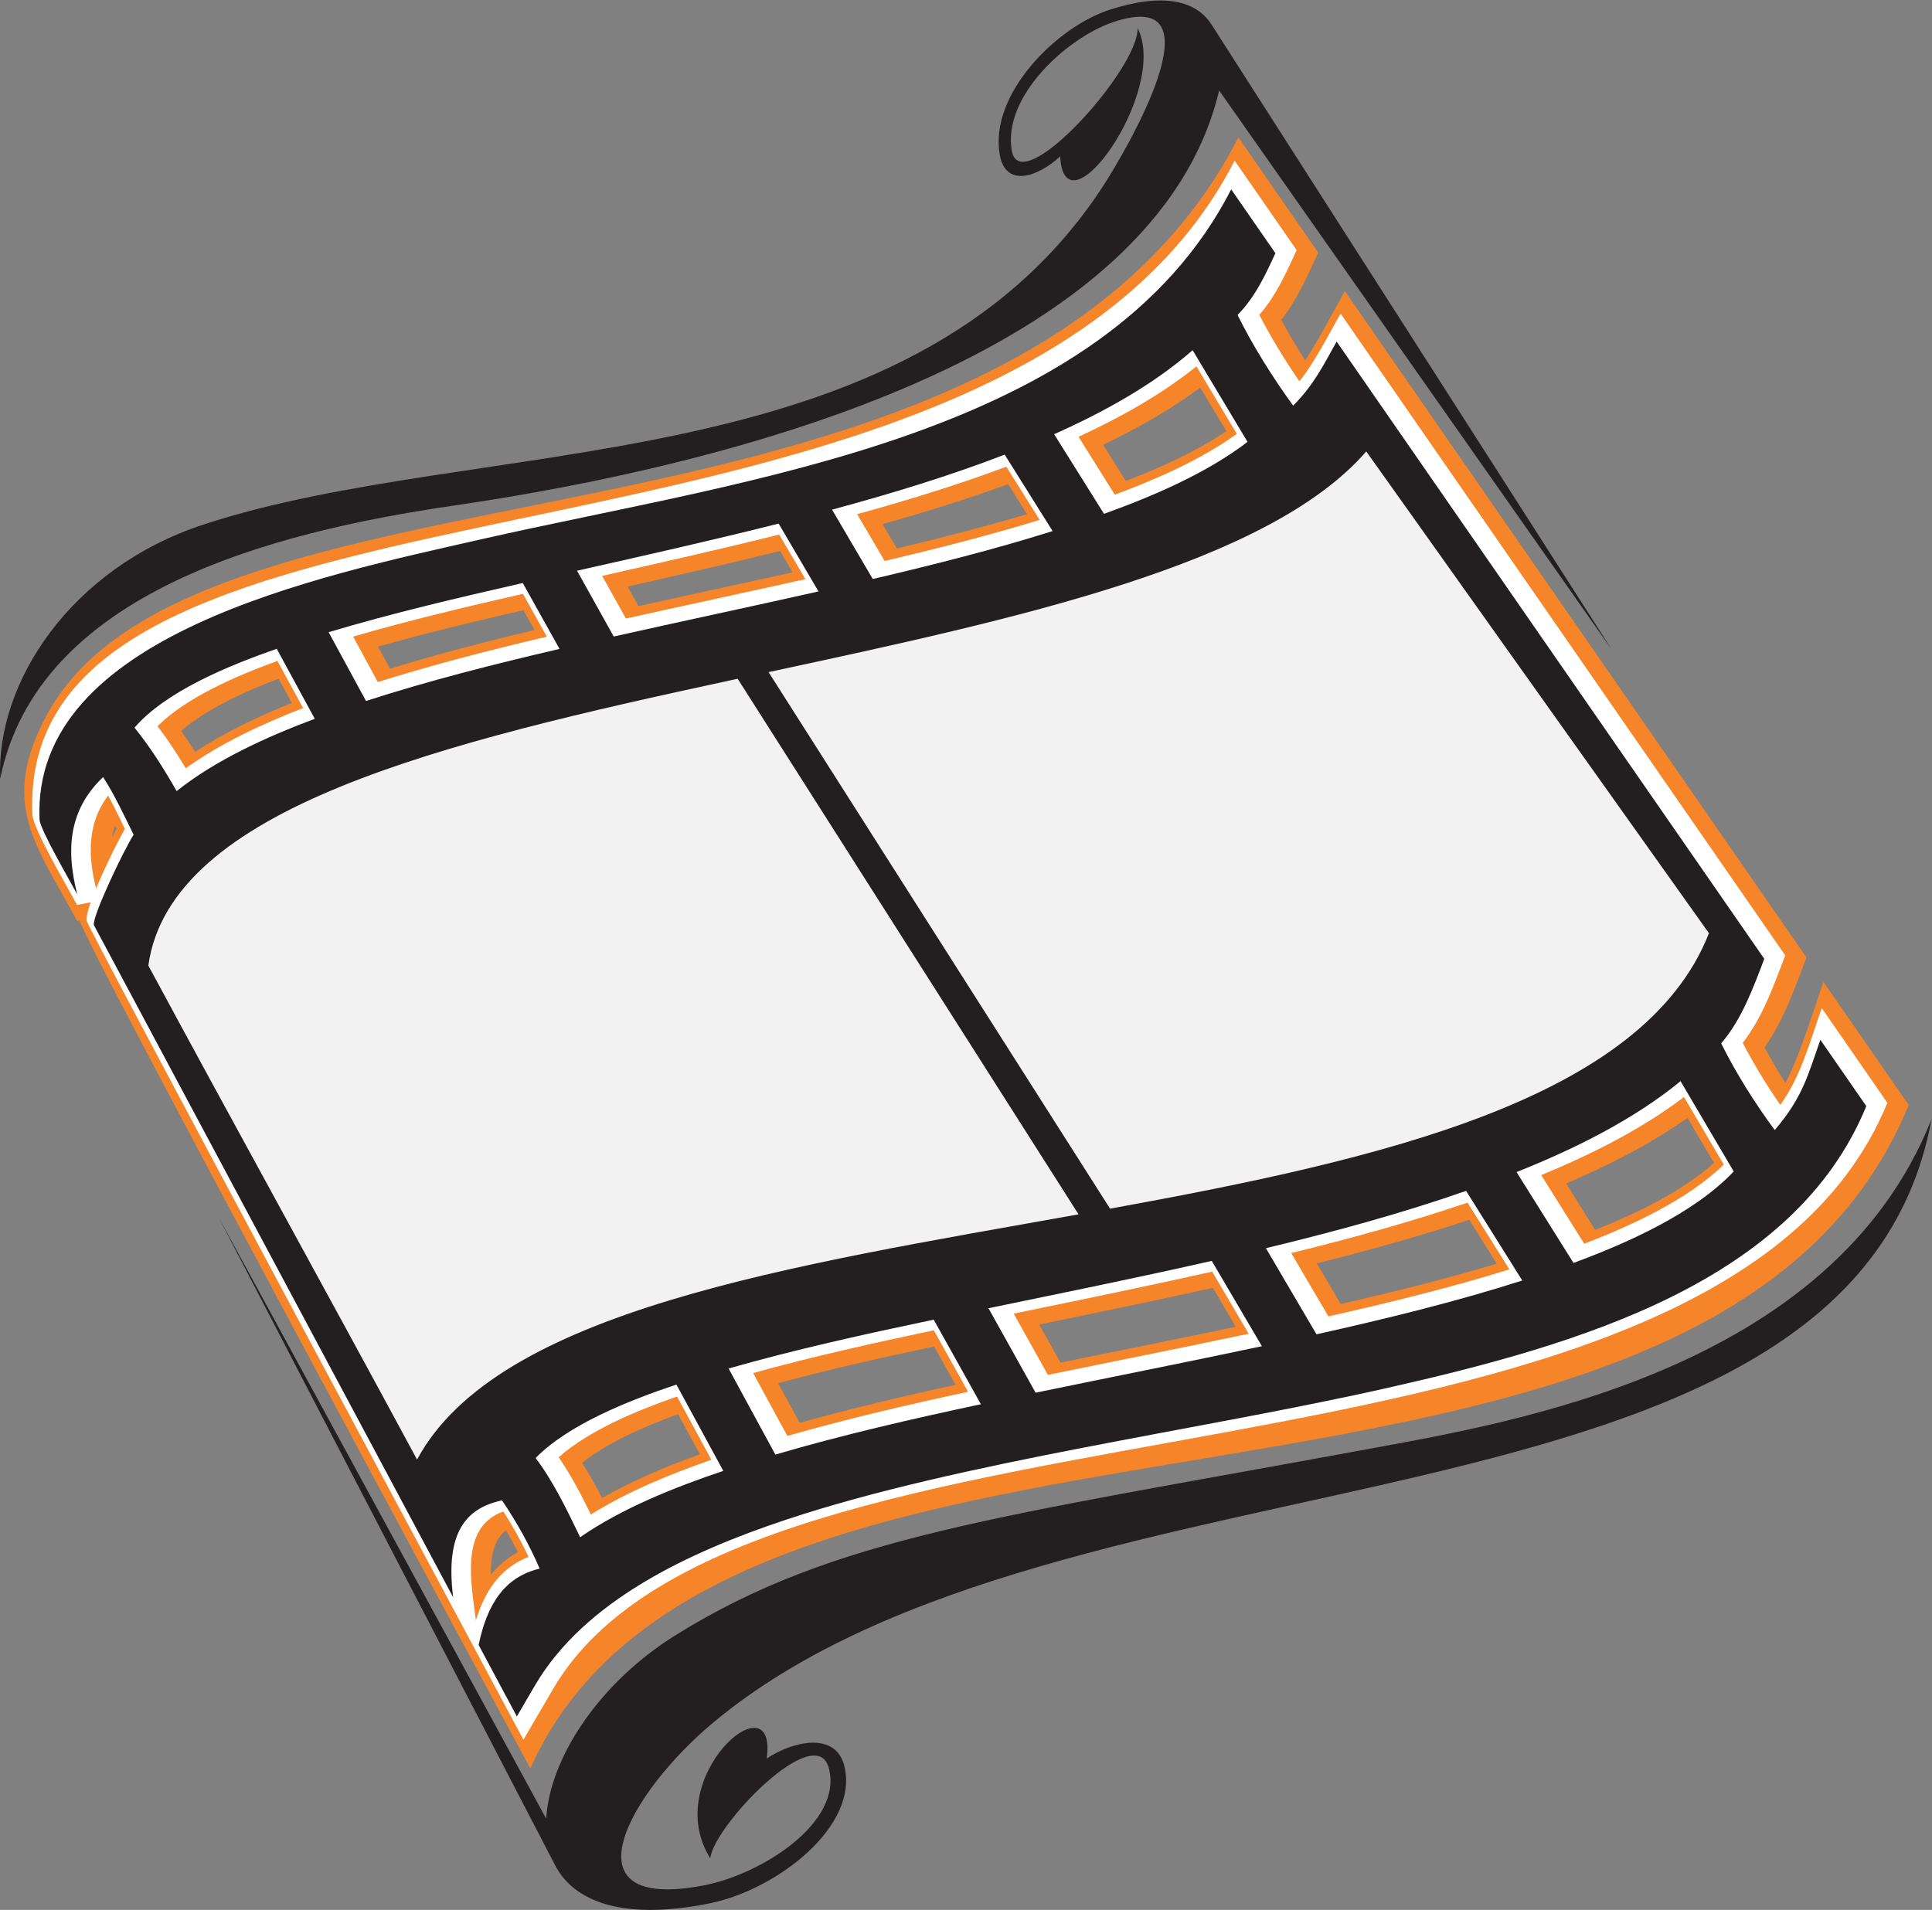 <?xml version="1.0" encoding="UTF-8" standalone="no"?>
<svg
   xmlns:dc="http://purl.org/dc/elements/1.1/"
   xmlns:cc="http://creativecommons.org/ns#"
   xmlns:rdf="http://www.w3.org/1999/02/22-rdf-syntax-ns#"
   xmlns:svg="http://www.w3.org/2000/svg"
   xmlns="http://www.w3.org/2000/svg"
   viewBox="0 0 1172.613 1159.427"
   height="1159.427"
   width="1172.613"
   xml:space="preserve"
   id="svg2"
   version="1.1"><rect x="0" y="0" width="1172.613" height="1159.427" fill="#808080" stroke="none"/><defs
     id="defs6" /><g
     transform="matrix(1.333,0,0,-1.333,0,1159.427)"
     id="g10"><g
       transform="scale(0.1)"
       id="g12"><path
         id="path14"
         style="fill:#f68429;fill-opacity:1;fill-rule:evenodd;stroke:none"
         d="m 2741.04,1875.66 c 138.77,79.47 291.1,143.61 445.67,199.26 l -99.25,182.74 c -150.88,-54.94 -318.12,-127.51 -436.98,-221.47 33.3,-52.2 62.85,-106.17 90.56,-160.53 z m 801.87,523.07 98.09,-180.63 c 233.26,65.16 470.86,121.04 709.85,173.35 l -97.34,174.53 c -238.93,-50.89 -477,-104.2 -710.6,-167.25 z m 1189.04,267.11 96.77,-173.49 c 265.95,54.62 532.55,107.62 798.12,163.19 l -104.24,177.48 c -262.43,-58.44 -526.58,-112.72 -790.65,-167.18 z m 1263.77,278.5 108.59,-184.86 c 239.79,54.62 477.91,113.6 710.65,183.53 l -125.22,199.85 C 6462.98,3067.6 6230.58,3003.1 5995.72,2944.34 Z m 1135.12,363.86 132.4,-211.3 c 191.1,76.12 395.28,175.1 540.89,304.99 l -120.67,204.94 C 7515.17,3488.25 7325.97,3391.35 7130.84,3308.2 Z M 5022.86,6672.42 5126.2,6507.49 c 160.13,61.67 319.99,134.41 457.57,226.86 l -118.95,198.59 c -135.36,-100.62 -285.77,-185.83 -441.96,-260.52 z m -1004.5,-361.45 65.1,-110.85 c 199.56,47.72 397.85,98.49 592.7,156.28 l -85.58,136.59 c -186.8,-68.01 -378.35,-127.49 -572.22,-182.02 z m -1161.01,-284.28 49.69,-89.09 c 233.68,51.86 468.07,102 701.78,153.78 l -57.08,97.2 c -230.25,-56.76 -462.24,-109.52 -694.39,-161.89 z m -1136.23,-273.44 54.66,-100.64 c 215.67,66.19 435.9,123.18 657.75,176.3 l -50.34,90.25 c -222.5,-51.2 -444.27,-104.35 -662.07,-165.91 z M 888.746,5274.16 c 134.754,88.51 285.804,160.39 439.764,222.33 l -60.05,110.57 c -153.35,-58.16 -327.702,-136.98 -443.874,-237.93 22.379,-31.15 43.699,-62.89 64.16,-94.97 z M 524.031,4937.97 c -6.172,-17.55 -10.84,-35.45 -14.148,-53.68 6.859,13.28 13.863,26.48 21.047,39.52 -2.301,4.72 -4.598,9.44 -6.899,14.16 z M 2234.7,1525.99 c 33.06,41.15 73.74,76.34 123.89,103.19 -16.99,33.53 -35.26,66.72 -54.66,99.43 -57.41,-44.27 -70.04,-123.11 -69.23,-202.62 z m 5799.66,2401.84 c 29.3,-54.65 61.09,-108.58 94.93,-161.58 61.17,112.23 125.3,323.31 173.26,459.94 l 388.26,-560.56 C 7772.84,1425.83 3310.33,2647.73 2414.65,644.199 2289.72,877.973 366.031,4436.78 363.082,4505.84 l -11.836,-2.34 C 166.703,4848.88 -8.461,5037.38 216.367,5447.87 917.711,6728.42 4589.91,6022.83 5638.58,8072.21 l 363.35,-524.58 c -48.61,-105.42 -95.92,-215.06 -167.87,-306.08 33.47,-62.61 69.97,-124.35 108.94,-184.93 58.03,89.21 126.01,219.13 180.31,315.77 L 8225.25,4337.77 c -52.65,-138.84 -104.47,-289.11 -190.89,-409.94 v 0" /><path
         id="path16"
         style="fill:#ffffff;fill-opacity:1;fill-rule:evenodd;stroke:none"
         d="m 2543.91,2061.32 c 56.7,-81.97 103.37,-172.43 146.39,-260.7 165.38,103.46 358.45,183.19 548.87,249.3 l -156.4,288 c -184.46,-64.12 -403.08,-155.23 -538.86,-276.6 z m 885.47,383.59 155.51,-286.35 c 269.63,77.19 545.55,141.29 822.9,201.26 L 4251.74,2639.6 C 3975,2581.02 3698.92,2519.84 3429.38,2444.91 Z m 1186.26,270.61 155.68,-279.1 c 304.61,62.84 610.21,123.21 914.28,187.4 l -166.25,283.05 c -299.75,-67.41 -601.88,-129.02 -903.71,-191.35 z m 1263.57,275.81 169.4,-288.43 c 278.42,62.72 555.11,130.74 823.94,214.07 l -190.53,304.08 c -261.28,-88.93 -530.64,-162.89 -802.81,-229.72 z m 1138.27,355.12 195.87,-312.6 c 224.12,85.84 473.14,202.95 635.43,360.42 l -181.15,307.64 C 7475.3,3556.33 7248.45,3441.61 7017.48,3346.45 Z M 4910.75,6708.69 5076,6444.96 c 194.29,72.2 394.19,160.94 555.67,276.97 l -184.09,307.35 c -159.45,-127.93 -345.25,-232.22 -536.83,-320.59 z m -1007.94,-352.36 125.25,-213.27 c 238.01,56.29 474.56,116.46 705.83,187.09 L 4582,6572.56 c -220.65,-82.62 -448.51,-152.68 -679.19,-216.23 z m -1161.16,-281.06 108.4,-194.33 c 272.01,60.68 545.11,118.74 817.12,179.43 l -119.3,203.11 c -267.05,-66.59 -536.63,-127.44 -806.22,-188.21 z m -1133.71,-276.48 112.42,-207 c 251.4,79.25 509.59,145.25 769.47,206.62 L 2381,5993.53 c -260.04,-59.5 -519.51,-121.04 -773.06,-194.74 z m -762.124,-599.7 c 157.804,113.27 346.704,201.49 534.194,274.17 l -116.6,214.71 c -187.41,-67.76 -415.242,-166.48 -546,-297.11 46.637,-61.21 89.305,-126.44 128.406,-191.77 z M 437.441,4652.22 c 34.344,81.4 91.614,201.81 131.305,270.85 -24.726,50.63 -49.238,101.97 -76.535,152.04 -89.273,-119.39 -95.902,-258.54 -54.77,-422.89 z M 2166.89,1318.39 c 38.26,127.17 107.05,237.56 239.68,289.17 -32.87,70.33 -71.88,140.22 -114.73,207.1 -198.65,-71.14 -146.74,-322.05 -124.95,-496.27 z m 5768.18,2630.29 c 49.7,-96.02 107.79,-191.34 170.97,-282.64 92.86,127.86 135.01,287.5 188.83,440.81 l 298.7,-431.25 C 7806.65,1755.64 3384.03,2487.36 2518.17,1005.96 L 2383.3,775.199 C 2111.74,1283.35 398.633,4472.71 394.734,4504.29 c -2.254,18.32 5.793,49.76 17.965,84.53 l -61.871,-12.19 c -43.621,81.63 -200.484,347.6 -203.383,411.24 -80.347,1765.07 4402.025,883.35 5474.105,2978.5 l 282.35,-407.63 c -48.04,-104.18 -93.94,-207.98 -169.9,-294.79 53.06,-102.8 115.14,-204.82 182.5,-302.55 65.45,80.79 132.55,210.8 187.46,308.51 L 8128.5,4347.03 c -51.44,-135.62 -103.48,-283.24 -193.43,-398.35 v 0" /><path
         id="path18"
         style="fill:#231f20;fill-opacity:1;fill-rule:evenodd;stroke:none"
         d="m 2641.52,1697.21 c 187.03,130.02 428.1,227.06 651.79,302.1 l -213.48,393.09 c -218.76,-72.87 -492.83,-182.66 -641.05,-334.56 80.72,-105.85 147.47,-245.75 202.74,-360.63 z m 675.93,768.39 212.87,-391.97 c 304.93,89.55 620.79,161.94 935.86,229.35 l -214.8,385.1 C 3937.8,2622.05 3621.61,2552.75 3317.45,2465.6 Z m 1183.27,274.5 214.58,-384.7 c 343.23,71.14 687.89,138.73 1030.35,211.75 L 5517.4,2955.76 C 5180.45,2879.18 4840.27,2810.4 4500.72,2740.1 Z m 1263.22,273.39 230.31,-392.13 c 316.1,70.5 633.3,147.86 936.96,244.99 l -255.76,408.19 c -294.83,-103 -602.49,-186.48 -911.51,-261.05 z m 1141.2,346.72 259.32,-413.86 c 257.64,95.15 553.25,230.22 729.53,416.63 l -242.11,411.18 c -212.81,-174.62 -480.8,-307.95 -746.74,-413.95 z m -2105.53,3360.31 227.22,-362.64 c 227.64,81.86 471.06,187.45 653.39,327.75 l -249.99,417.39 c -180.01,-157.54 -404.04,-281.62 -630.62,-382.5 z m -1011.15,-343.61 185.51,-315.87 c 275.98,64.63 551.88,134.29 818.74,218.26 l -218.19,348.2 c -253.55,-97.73 -518.9,-178.41 -786.06,-250.59 z m -1161.13,-278.12 167.13,-299.65 c 310.27,69.66 622.15,135.46 932.36,205.24 l -181.52,309.06 c -303.74,-76.66 -610.99,-145.42 -917.97,-214.65 z M 1496.35,5818.85 1666.53,5505.5 c 285.96,92.71 583.82,167.83 881.08,237.17 l -167.4,300.13 c -296.76,-67.64 -595.7,-137.75 -883.86,-223.95 z M 804.242,5095.03 c 176.387,141.11 409.628,247.3 628.968,329.35 l -173.07,318.69 c -222.7,-77.12 -507.288,-195.41 -647.683,-359.01 69.766,-85.67 136.164,-190.54 191.785,-289.03 z M 7811.97,4650.52 v 0 l 221.16,-319.28 c -49.49,-130.47 -103.12,-277.42 -196.34,-384.98 65.93,-132.32 151.83,-270.07 243.93,-394.75 126.46,148.55 149.07,243.52 207.84,410.95 l 209.15,-301.95 C 8170.08,2861.22 7195.01,2575.64 6319.81,2377.77 5459.77,2183.33 4374.65,2041.56 3580.56,1777.58 3137.24,1630.2 2661.11,1407.76 2435.29,1021.39 l -81.97,-140.238 -173.99,325.578 c 38.42,184.66 117.36,309.39 277.69,347.5 -44,103.74 -104.4,212.28 -171.27,310.81 -164.9,-35.47 -259.34,-146.22 -222.45,-441.19 L 427.125,4485.58 c -5.344,43.34 134.676,337.9 181.273,410.94 -42.347,85.62 -85.144,179.03 -138.988,262.51 -144.43,-138.02 -175.734,-308.25 -117.625,-534.34 -34.621,64.79 -169.562,295.39 -171.621,340.51 -38.23,840.01 1269.486,1108.41 2015.226,1277.71 1225.41,278.18 2832.53,462.97 3410.52,1592.55 l 201.33,-290.67 c -46.12,-100.02 -92.42,-200.12 -172.39,-281.43 68.78,-138.42 158.11,-282.34 253.25,-412.77 95.56,96.46 135.44,180.67 197.88,291.78 L 7811.97,4650.52 v 0" /><path
         id="path20"
         style="fill:#f2f2f2;fill-opacity:1;fill-rule:evenodd;stroke:none"
         d="M 4910.83,3167.7 C 3598.58,2932.87 2265.13,2731.68 1898.97,2050.83 1496.67,2797.34 1077.68,3554.25 675.371,4300.76 775.879,5021.47 2020.03,5317.7 3324.64,5599.37 l 34.1,7.36 L 4910.83,3167.7 Z M 6220.89,6641.94 7781.21,4448.03 C 7484.52,3691.62 6295.14,3419.1 5054.34,3193.59 L 3499.45,5637 c 1132.41,243.48 2273.93,489.76 2721.44,1004.94 v 0" /><path
         id="path22"
         style="fill:#231f20;fill-opacity:1;fill-rule:nonzero;stroke:none"
         d="M 8794.64,3601.03 C 8428.78,1609.11 4848.54,2187.33 3248.07,853.652 2864.99,534.43 2557.56,-10.578 3201.22,111.02 c 267.16,50.48 636.35,287.082 572.96,533.5 -58.06,225.82 -527.48,-265.168 -539.91,-409.61 -232.1,368.211 307.81,830.24 256.8,454.742 119.91,79.141 312.82,123.2 352.84,-32.441 70.57,-274.32 -305.89,-565.031 -611.58,-627.07 -397.28,-80.629 -620.26,8.25 -705.42,174.492 h -0.05 L 995.367,3154.41 2487.11,415.23 c 14.81,272.122 237.08,616.72 588.55,835.71 724,451.07 1470.19,537.64 3141.57,845.74 659.63,121.59 2121.84,356.44 2577.41,1504.35 v 0" /><path
         id="path24"
         style="fill:#231f20;fill-opacity:1;fill-rule:nonzero;stroke:none"
         d="m 5516.07,8586.47 0.01,0.04 L 7340.05,5737.54 5551.01,8285.83 C 5264.63,7078.62 3346.78,6581.92 2062.15,6394.84 1238.96,6274.96 172.184,6000.08 0.738,5150.89 -17.941,5586.54 318.523,6108.85 925.23,6308.6 c 1256.88,413.81 3194.7,179.32 4088.14,1527.81 108.1,163.15 561.52,931.55 54.98,760.61 -210.25,-70.96 -504.91,-339.13 -461.4,-585.76 39.86,-226.01 580.32,374.83 572.61,558.97 145.76,-284.3 -334.17,-955.61 -352.25,-584.32 -95.75,-89.45 -247.74,-148.44 -275.22,7.33 -48.45,274.57 257.45,581.24 499.39,659.86 248.08,80.61 396.07,40.49 464.59,-66.63 v 0" /></g></g></svg>